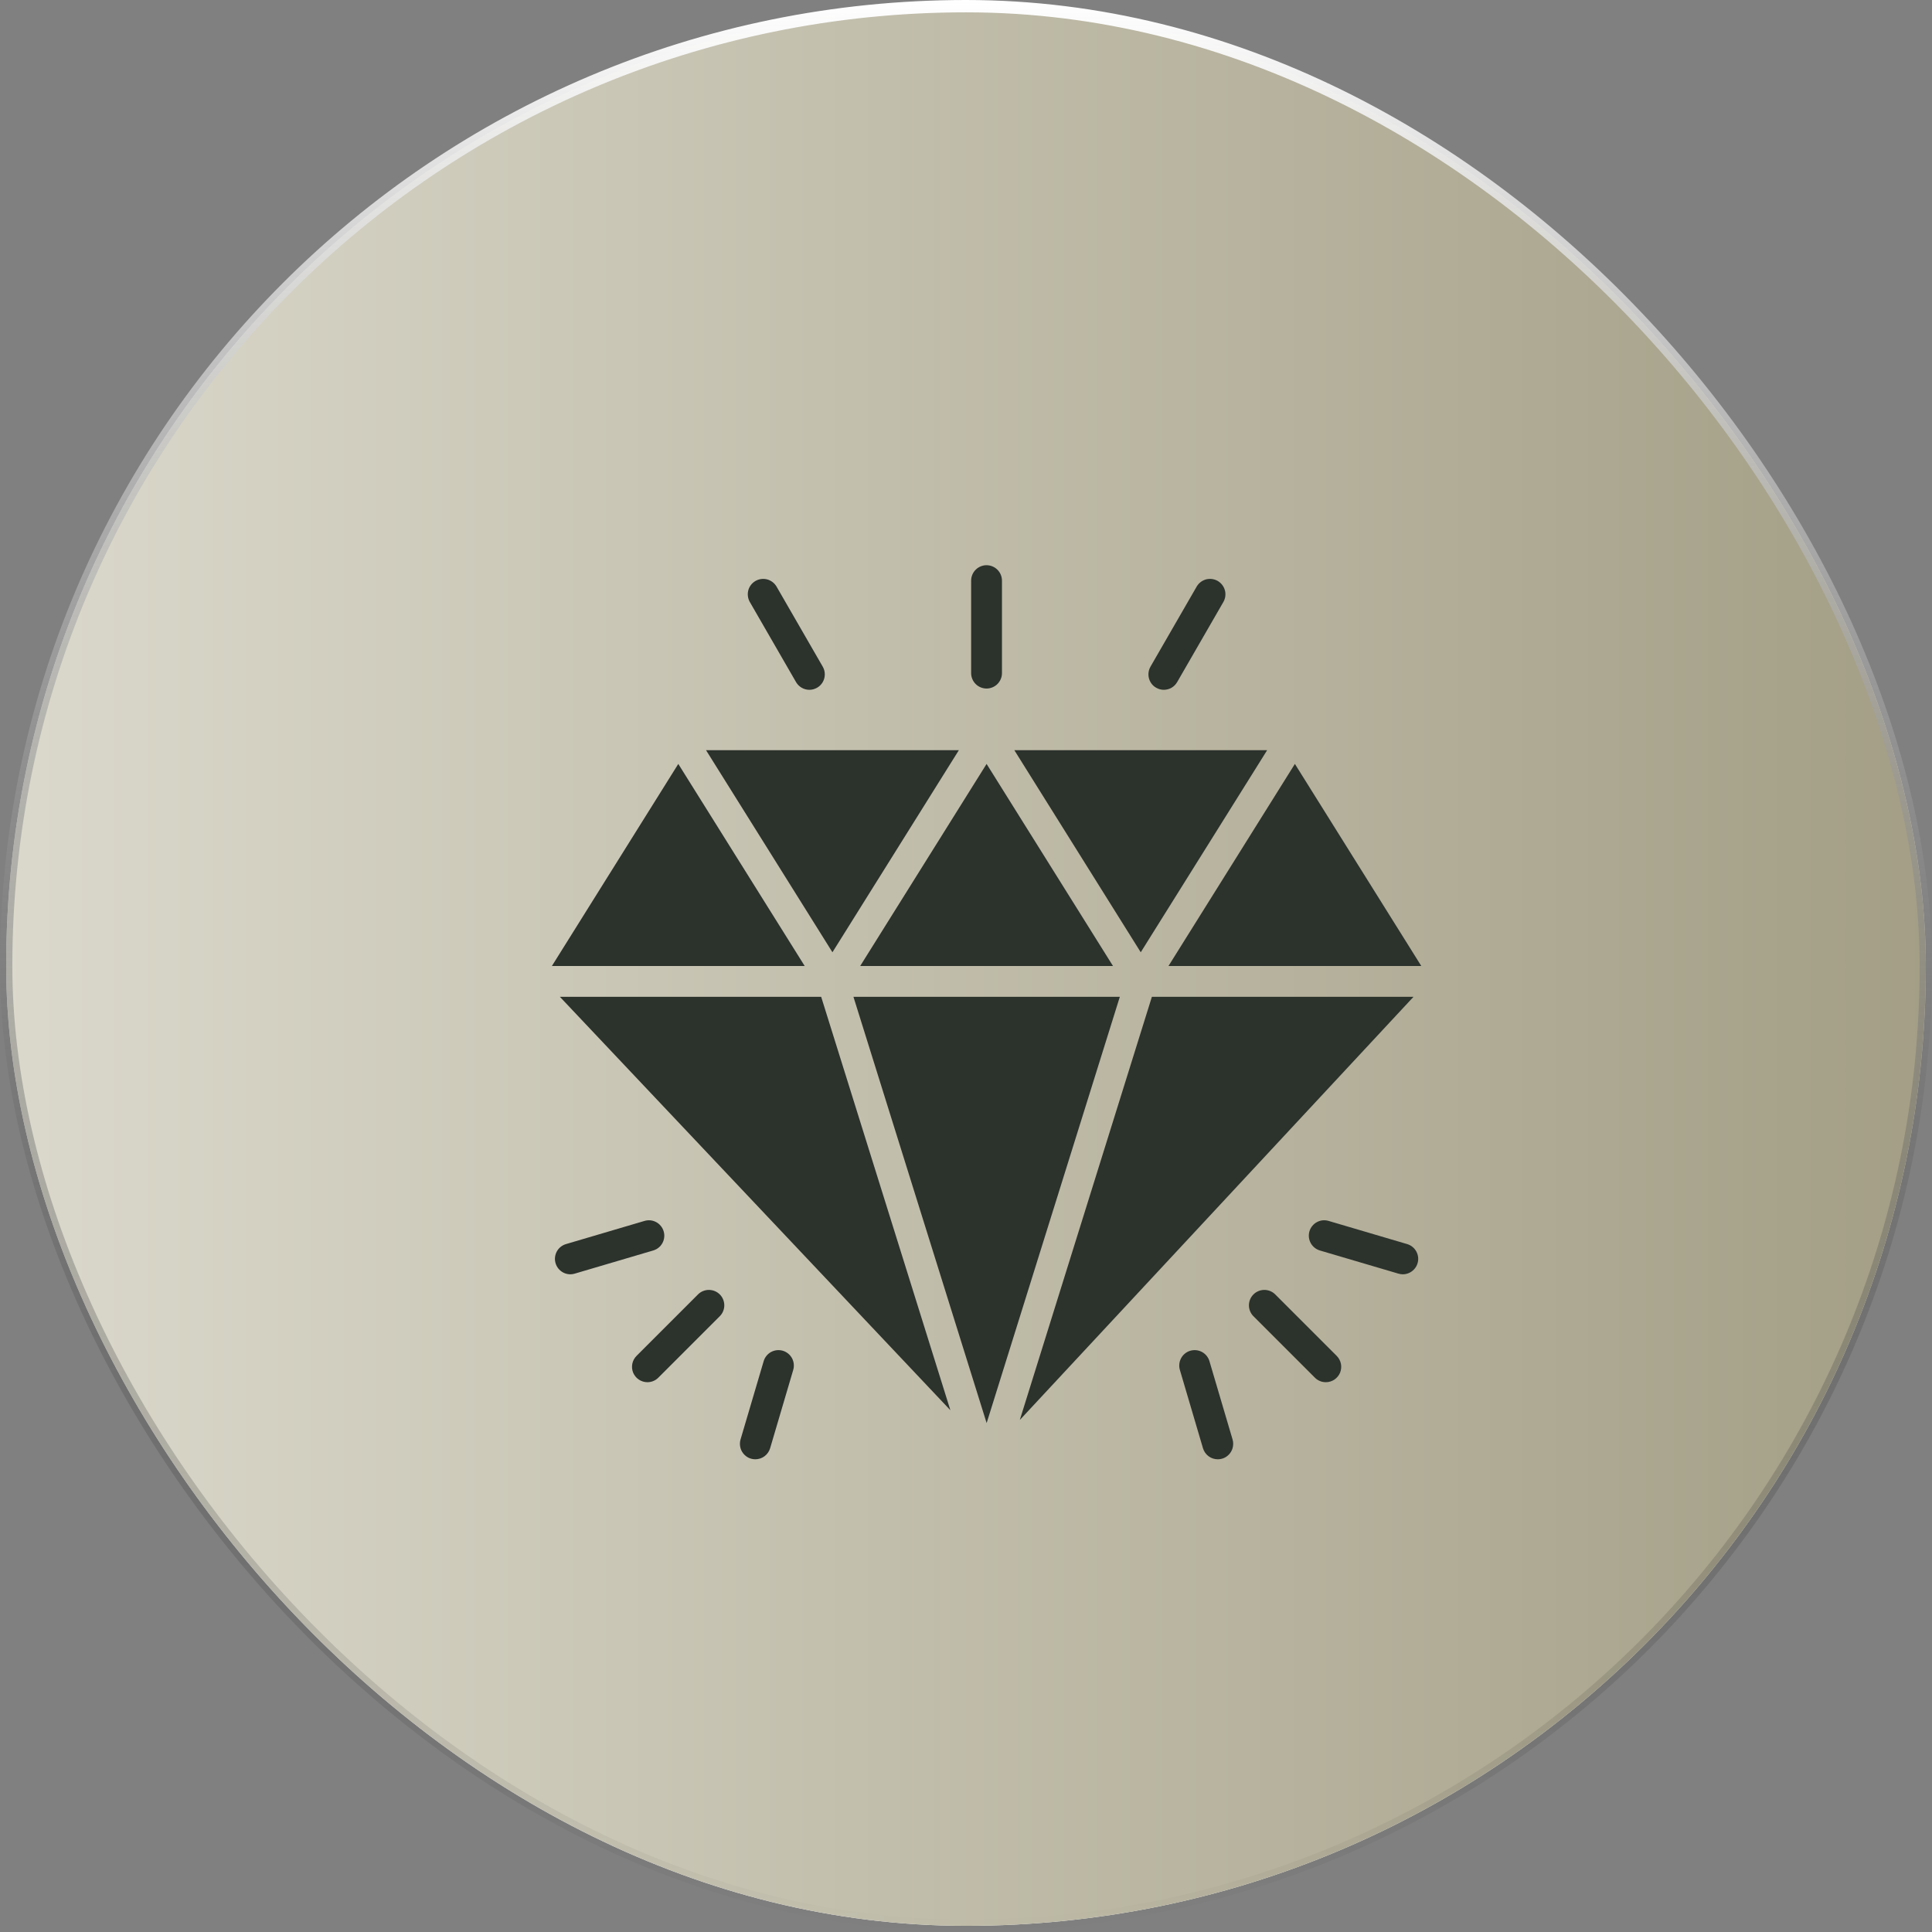 <svg xmlns="http://www.w3.org/2000/svg" width="47" height="47" viewBox="0 0 47 47" fill="none"><rect x="0" y="0" width="47" height="47" fill="#808080" stroke="none"/><rect x="0.15" y="0.15" width="46.7" height="46.7" rx="23.35" fill="white"></rect><rect x="0.15" y="0.15" width="46.7" height="46.7" rx="23.35" fill="url(#paint0_linear_255_708)"></rect><rect x="0.15" y="0.15" width="46.7" height="46.7" rx="23.35" stroke="url(#paint1_linear_255_708)" stroke-width="0.3"></rect><path d="M24 16.75C23.901 16.75 23.805 16.71 23.735 16.64C23.665 16.57 23.625 16.474 23.625 16.375V14.125C23.625 14.025 23.665 13.93 23.735 13.86C23.805 13.79 23.901 13.75 24 13.75C24.099 13.75 24.195 13.79 24.265 13.86C24.335 13.93 24.375 14.025 24.375 14.125V16.375C24.375 16.474 24.335 16.57 24.265 16.64C24.195 16.71 24.099 16.75 24 16.75Z" fill="#2C322C"></path><path d="M13.875 31C13.785 31 13.698 30.967 13.63 30.908C13.561 30.849 13.517 30.767 13.504 30.678C13.491 30.589 13.511 30.498 13.559 30.422C13.608 30.346 13.682 30.291 13.769 30.265L15.674 29.703C15.722 29.688 15.771 29.683 15.821 29.687C15.87 29.692 15.919 29.706 15.962 29.73C16.006 29.753 16.045 29.785 16.076 29.824C16.108 29.862 16.131 29.907 16.145 29.954C16.159 30.002 16.164 30.052 16.158 30.102C16.153 30.151 16.138 30.199 16.114 30.242C16.09 30.286 16.057 30.324 16.018 30.355C15.979 30.386 15.934 30.408 15.886 30.422L13.981 30.984C13.947 30.994 13.911 31 13.875 31Z" fill="#2C322C"></path><path d="M18.375 35.5C18.317 35.5 18.259 35.487 18.207 35.461C18.155 35.434 18.11 35.397 18.075 35.35C18.04 35.303 18.016 35.249 18.006 35.191C17.996 35.134 17.999 35.075 18.015 35.019L18.578 33.113C18.606 33.018 18.671 32.938 18.758 32.89C18.846 32.843 18.948 32.832 19.044 32.86C19.139 32.888 19.219 32.953 19.267 33.041C19.314 33.128 19.325 33.231 19.297 33.326L18.735 35.231C18.712 35.309 18.664 35.377 18.599 35.426C18.535 35.474 18.456 35.5 18.375 35.5Z" fill="#2C322C"></path><path d="M19.691 16.781C19.625 16.781 19.56 16.764 19.503 16.731C19.446 16.698 19.398 16.65 19.365 16.593L18.24 14.643C18.192 14.557 18.179 14.455 18.204 14.36C18.23 14.264 18.293 14.183 18.379 14.133C18.465 14.084 18.567 14.07 18.662 14.095C18.758 14.121 18.84 14.183 18.89 14.268L20.015 16.218C20.048 16.275 20.065 16.34 20.065 16.406C20.065 16.472 20.048 16.536 20.015 16.593C19.982 16.65 19.935 16.698 19.878 16.73C19.821 16.763 19.756 16.781 19.691 16.781Z" fill="#2C322C"></path><path d="M28.312 16.781C28.246 16.781 28.182 16.763 28.125 16.73C28.068 16.698 28.02 16.65 27.988 16.593C27.955 16.536 27.938 16.472 27.938 16.406C27.938 16.34 27.955 16.275 27.988 16.218L29.113 14.268C29.163 14.183 29.245 14.121 29.34 14.095C29.436 14.07 29.538 14.084 29.624 14.133C29.709 14.183 29.772 14.264 29.798 14.36C29.824 14.455 29.811 14.557 29.762 14.643L28.637 16.593C28.604 16.65 28.557 16.698 28.5 16.731C28.443 16.764 28.378 16.781 28.312 16.781Z" fill="#2C322C"></path><path d="M15.75 33.625C15.676 33.625 15.603 33.603 15.542 33.562C15.48 33.521 15.432 33.462 15.403 33.394C15.375 33.325 15.368 33.25 15.382 33.177C15.397 33.104 15.432 33.038 15.485 32.985L16.985 31.485C17.055 31.417 17.15 31.379 17.249 31.38C17.347 31.381 17.441 31.42 17.511 31.49C17.58 31.559 17.619 31.653 17.62 31.752C17.621 31.85 17.583 31.945 17.515 32.015L16.015 33.515C15.945 33.586 15.849 33.625 15.75 33.625Z" fill="#2C322C"></path><path d="M34.126 31C34.09 31 34.054 30.994 34.02 30.984L32.114 30.422C32.066 30.408 32.022 30.386 31.983 30.355C31.944 30.324 31.911 30.286 31.887 30.242C31.863 30.199 31.848 30.151 31.842 30.102C31.837 30.052 31.841 30.002 31.855 29.954C31.869 29.907 31.893 29.862 31.924 29.824C31.956 29.785 31.994 29.753 32.038 29.73C32.082 29.706 32.13 29.692 32.179 29.687C32.229 29.683 32.279 29.688 32.326 29.703L34.232 30.265C34.318 30.291 34.393 30.346 34.441 30.422C34.49 30.498 34.51 30.589 34.497 30.678C34.484 30.767 34.439 30.849 34.371 30.908C34.303 30.967 34.216 31 34.126 31Z" fill="#2C322C"></path><path d="M29.625 35.5C29.544 35.5 29.465 35.474 29.401 35.426C29.336 35.377 29.288 35.309 29.265 35.231L28.703 33.326C28.675 33.231 28.686 33.128 28.733 33.041C28.78 32.953 28.861 32.888 28.956 32.86C29.052 32.832 29.154 32.843 29.242 32.89C29.329 32.938 29.394 33.018 29.422 33.113L29.985 35.019C30.001 35.075 30.004 35.134 29.994 35.191C29.984 35.249 29.96 35.303 29.925 35.35C29.89 35.397 29.845 35.434 29.793 35.461C29.741 35.487 29.683 35.5 29.625 35.5Z" fill="#2C322C"></path><path d="M32.253 33.625C32.154 33.625 32.058 33.586 31.988 33.515L30.488 32.015C30.42 31.945 30.382 31.85 30.383 31.752C30.384 31.653 30.423 31.559 30.493 31.49C30.562 31.42 30.656 31.381 30.755 31.38C30.853 31.379 30.948 31.417 31.018 31.485L32.518 32.985C32.571 33.038 32.606 33.104 32.621 33.177C32.635 33.25 32.628 33.325 32.6 33.394C32.571 33.462 32.523 33.521 32.462 33.562C32.4 33.603 32.327 33.625 32.253 33.625Z" fill="#2C322C"></path><path d="M30.826 18.25H24.676L27.751 23.166L30.826 18.25Z" fill="#2C322C"></path><path d="M20.251 23.166L23.326 18.25H17.176L20.251 23.166Z" fill="#2C322C"></path><path d="M20.926 23.5H27.076L24.001 18.584L20.926 23.5Z" fill="#2C322C"></path><path d="M20.762 24.25L24.002 34.619L27.242 24.25H20.762Z" fill="#2C322C"></path><path d="M28.022 24.25L24.809 34.544L34.386 24.25H28.022Z" fill="#2C322C"></path><path d="M31.501 18.584L28.426 23.5H34.576L31.501 18.584Z" fill="#2C322C"></path><path d="M13.426 23.5H19.576L16.501 18.584L13.426 23.5Z" fill="#2C322C"></path><path d="M19.977 24.25H13.621L23.12 34.307L19.977 24.25Z" fill="#2C322C"></path><defs><linearGradient id="paint0_linear_255_708" x1="0" y1="23.5" x2="47" y2="23.5" gradientUnits="userSpaceOnUse"><stop stop-color="#DBD9CC"></stop><stop offset="1" stop-color="#A39E85"></stop></linearGradient><linearGradient id="paint1_linear_255_708" x1="23.5" y1="0" x2="23.5" y2="47" gradientUnits="userSpaceOnUse"><stop stop-color="white"></stop><stop offset="1" stop-opacity="0"></stop></linearGradient></defs></svg>